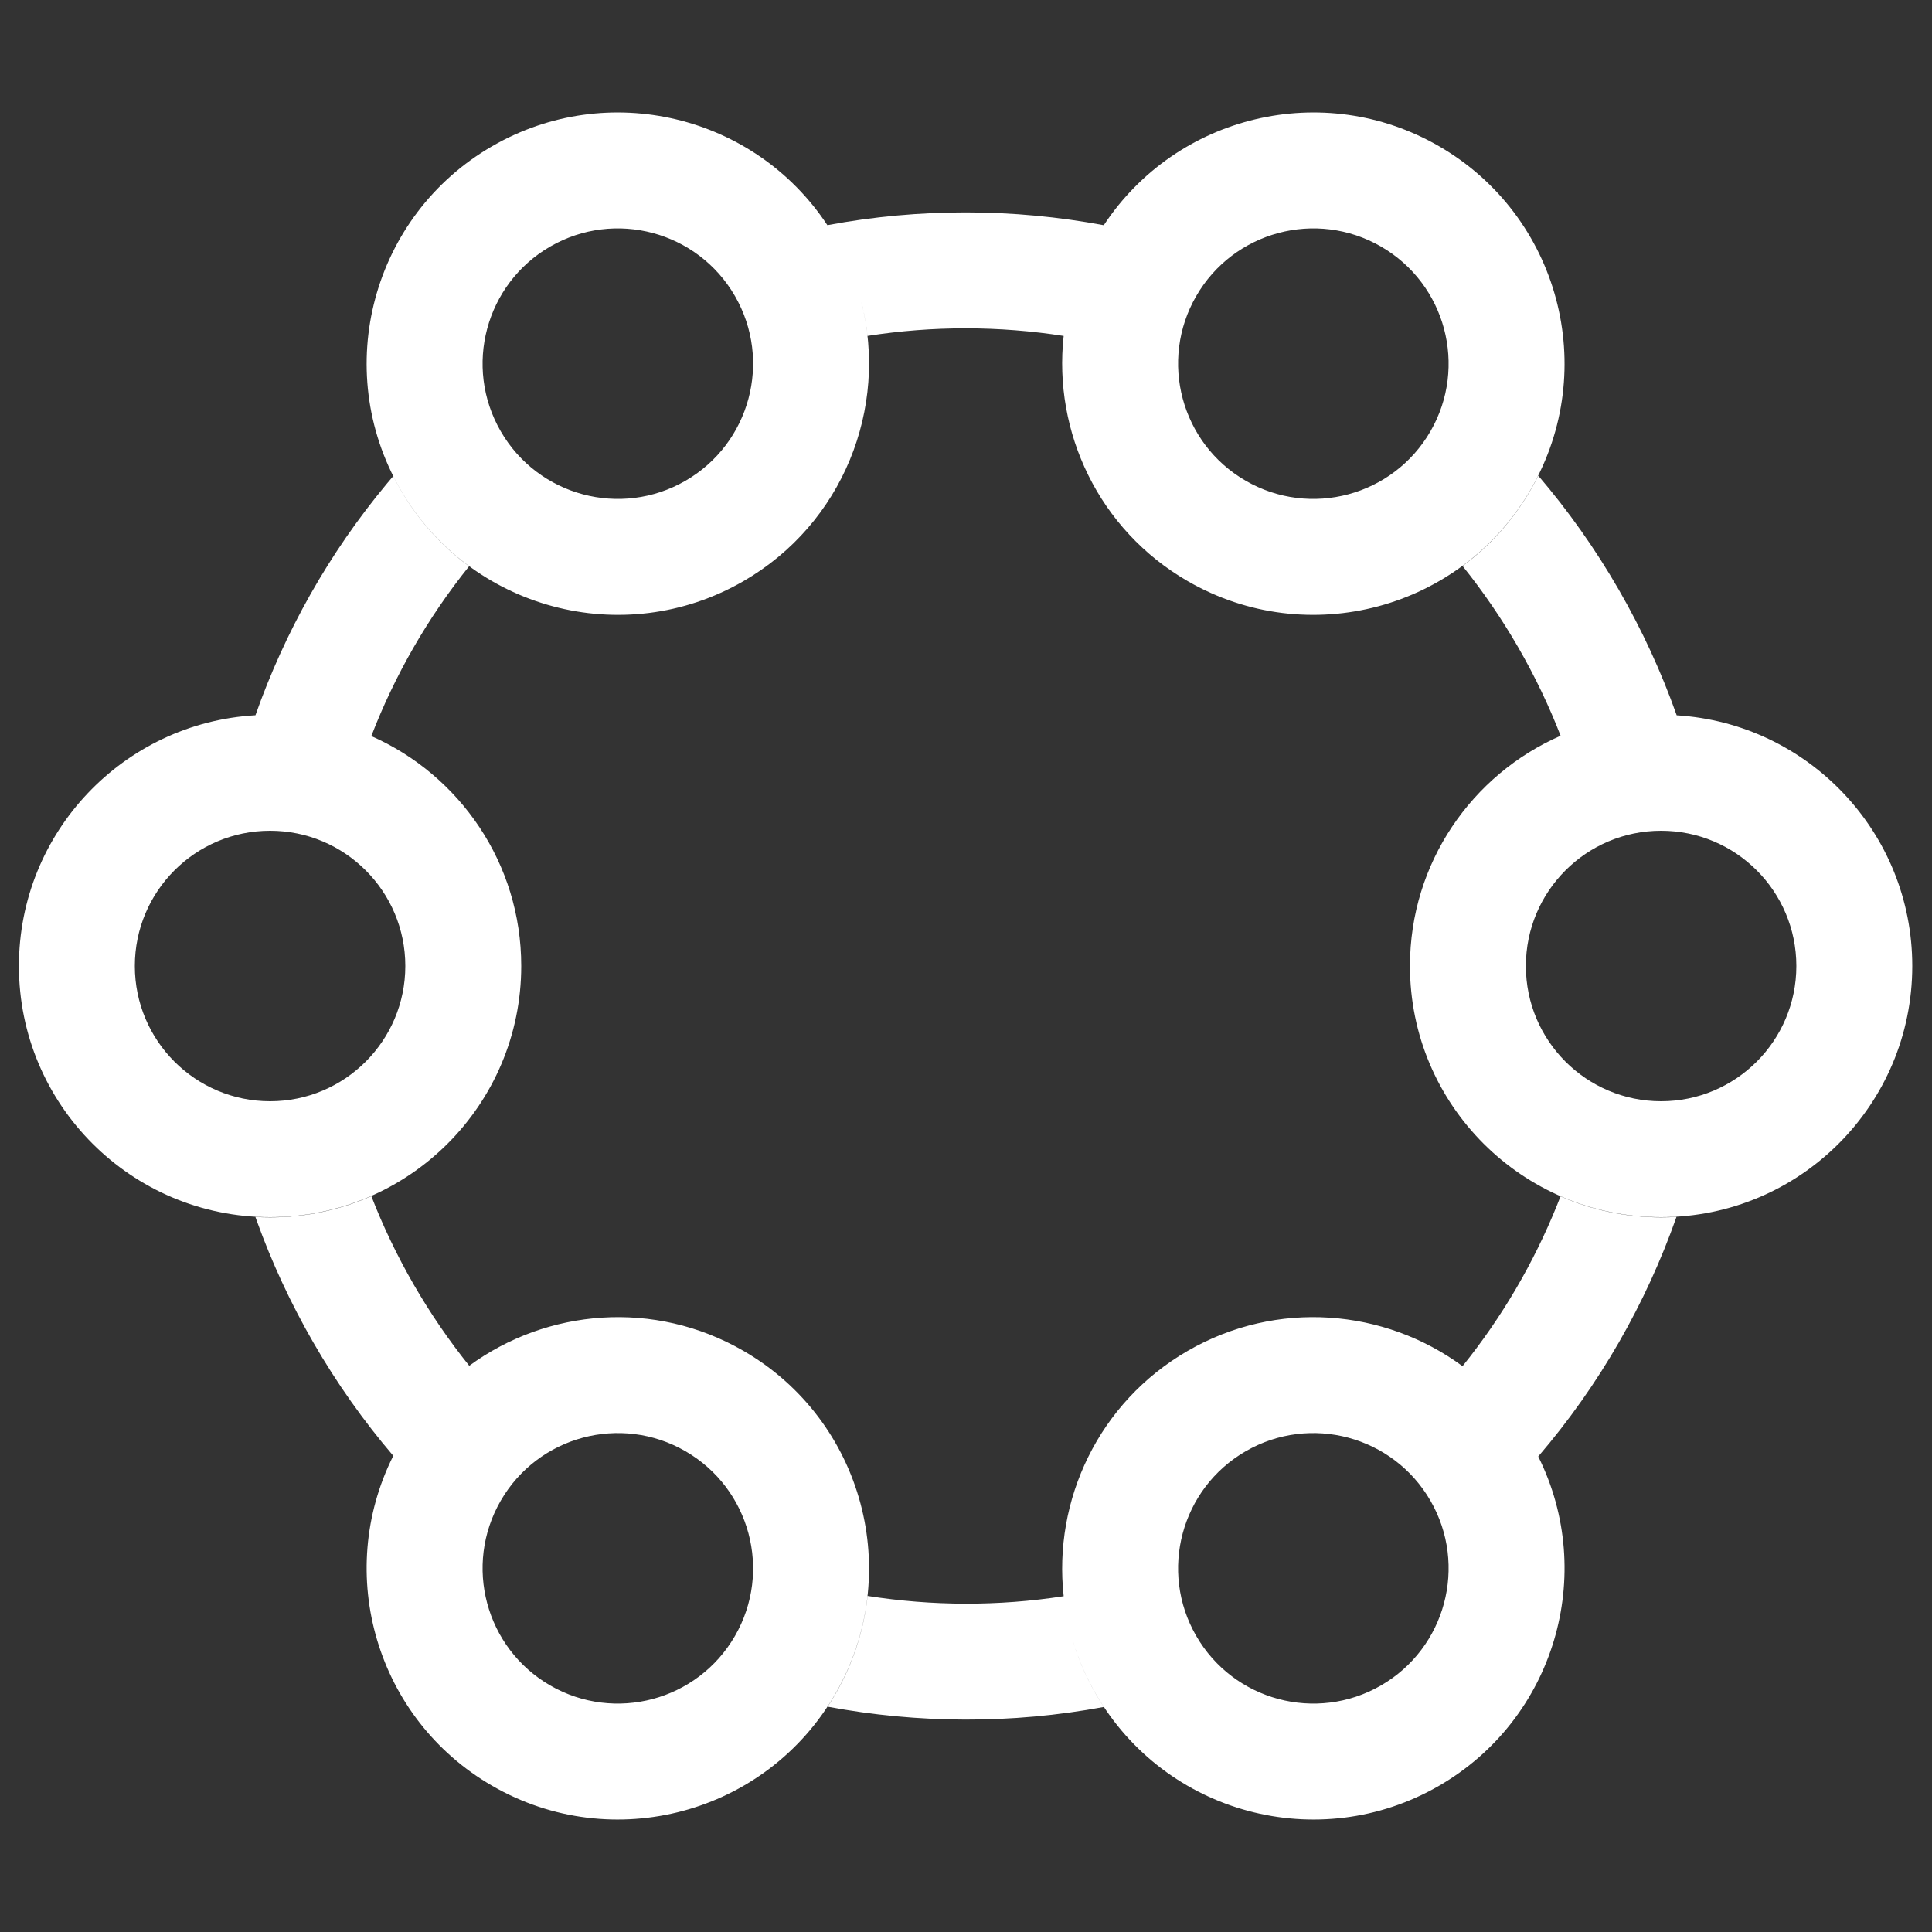 <?xml version="1.0" encoding="UTF-8"?><svg width="500px" height="500px" viewBox="0 0 500 500" version="1.1" xmlns="http://www.w3.org/2000/svg" xmlns:xlink="http://www.w3.org/1999/xlink"><rect x="0" y="0" width="500" height="500" fill="#333333" stroke="none"/><title>networking</title><g id="networking" stroke="none" stroke-width="1" fill="none" fill-rule="evenodd"><path d="M96.105,309.558 C99.129,317.36 102.792,325.028 107.106,332.5 C111.411,339.956 116.21,346.95 121.438,353.462 C141.59,338.694 169.369,336.299 192.395,349.593 C223.484,367.542 234.136,407.296 216.187,438.385 C198.238,469.474 158.484,480.125 127.395,462.176 C97.421,444.871 86.445,407.297 101.783,376.761 L101.808,376.79 C94.162,367.841 87.224,358.064 81.125,347.5 C75.202,337.241 70.317,326.667 66.437,315.9 L66.1,314.943 C67.361,315.015 68.631,315.052 69.909,315.052 C79.229,315.052 88.091,313.091 96.105,309.558 Z M403.858,309.621 C411.833,313.114 420.645,315.052 429.909,315.052 C431.241,315.052 432.563,315.012 433.875,314.933 C425.954,337.399 413.916,358.482 398.095,376.939 C413.304,407.442 402.312,444.904 372.395,462.176 C341.306,480.125 301.553,469.474 283.604,438.385 C281.078,434.01 279.119,429.464 277.703,424.831 L277.197,423.089 C278.637,428.343 280.767,433.499 283.618,438.437 C284.273,439.573 284.958,440.681 285.671,441.762 C261.811,446.202 237.574,446.066 214.194,441.688 C214.891,440.632 215.56,439.547 216.201,438.437 C220.857,430.373 223.588,421.727 224.538,413.029 C241.207,415.643 258.326,415.721 275.281,413.097 C272.517,388.222 284.333,362.908 307.395,349.593 C330.478,336.266 358.336,338.706 378.501,353.571 L378.48,353.597 C388.726,340.885 396.929,326.817 402.947,311.924 L403.858,309.621 Z M129.585,388.385 C119.92,405.125 125.655,426.53 142.395,436.195 C159.136,445.86 180.541,440.125 190.206,423.385 C199.871,406.644 194.136,385.239 177.395,375.574 C160.655,365.909 139.25,371.644 129.585,388.385 Z M322.395,375.574 C305.655,385.239 299.92,406.644 309.585,423.385 C319.25,440.125 340.655,445.86 357.395,436.195 C374.136,426.53 379.871,405.125 370.206,388.385 C360.541,371.644 339.136,365.909 322.395,375.574 Z M101.765,123.227 C102.344,124.385 102.962,125.532 103.618,126.668 C108.262,134.711 114.365,141.386 121.4,146.552 C110.657,159.912 102.168,174.766 96.097,190.497 C118.946,200.573 134.895,223.424 134.895,250 C134.895,285.899 105.794,315 69.895,315 C33.997,315 4.895,285.899 4.895,250 C4.895,215.373 31.972,187.07 66.108,185.109 L66.09,185.163 C73.709,163.521 85.147,143.159 100.107,125.189 L101.765,123.227 Z M398.11,123.114 C405.789,132.091 412.755,141.899 418.875,152.5 C424.986,163.085 429.992,174.004 433.928,185.124 C467.949,187.206 494.895,215.456 494.895,250 C494.895,285.899 465.794,315 429.895,315 C393.997,315 364.895,285.899 364.895,250 C364.895,223.35 380.933,200.446 403.884,190.413 L403.904,190.463 C400.878,182.655 397.212,174.979 392.894,167.5 C388.576,160.021 383.761,153.008 378.515,146.479 C385.508,141.327 391.578,134.675 396.201,126.668 C396.878,125.495 397.514,124.31 398.11,123.114 Z M69.895,215 C50.565,215 34.895,230.67 34.895,250 C34.895,269.33 50.565,285 69.895,285 C89.225,285 104.895,269.33 104.895,250 C104.895,230.67 89.225,215 69.895,215 Z M429.895,215 C410.565,215 394.895,230.67 394.895,250 C394.895,269.33 410.565,285 429.895,285 C449.225,285 464.895,269.33 464.895,250 C464.895,230.67 449.225,215 429.895,215 Z M372.395,37.824 C403.484,55.773 414.136,95.526 396.187,126.615 C378.238,157.704 338.484,168.356 307.395,150.407 C284.345,137.099 272.529,111.804 275.276,86.941 L275.295,86.945 C258.615,84.346 241.484,84.288 224.521,86.934 C224.23,84.315 223.776,81.701 223.157,79.106 L222.918,78.134 C229.906,105.635 218.18,135.52 192.395,150.407 C161.306,168.356 121.553,157.704 103.604,126.615 C85.655,95.526 96.306,55.773 127.395,37.824 C157.343,20.534 195.33,29.783 214.123,58.274 L214.106,58.278 C237.988,53.806 262.253,53.919 285.662,58.285 C304.452,29.785 342.444,20.532 372.395,37.824 Z M142.395,63.805 C125.655,73.47 119.92,94.875 129.585,111.615 C139.25,128.356 160.655,134.091 177.395,124.426 C194.136,114.761 199.871,93.356 190.206,76.615 C180.541,59.875 159.136,54.14 142.395,63.805 Z M309.585,76.615 C299.92,93.356 305.655,114.761 322.395,124.426 C339.136,134.091 360.541,128.356 370.206,111.615 C379.871,94.875 374.136,73.47 357.395,63.805 C340.655,54.14 319.25,59.875 309.585,76.615 Z" id="Shape" fill="#ffffff" fill-rule="nonzero"/></g></svg>